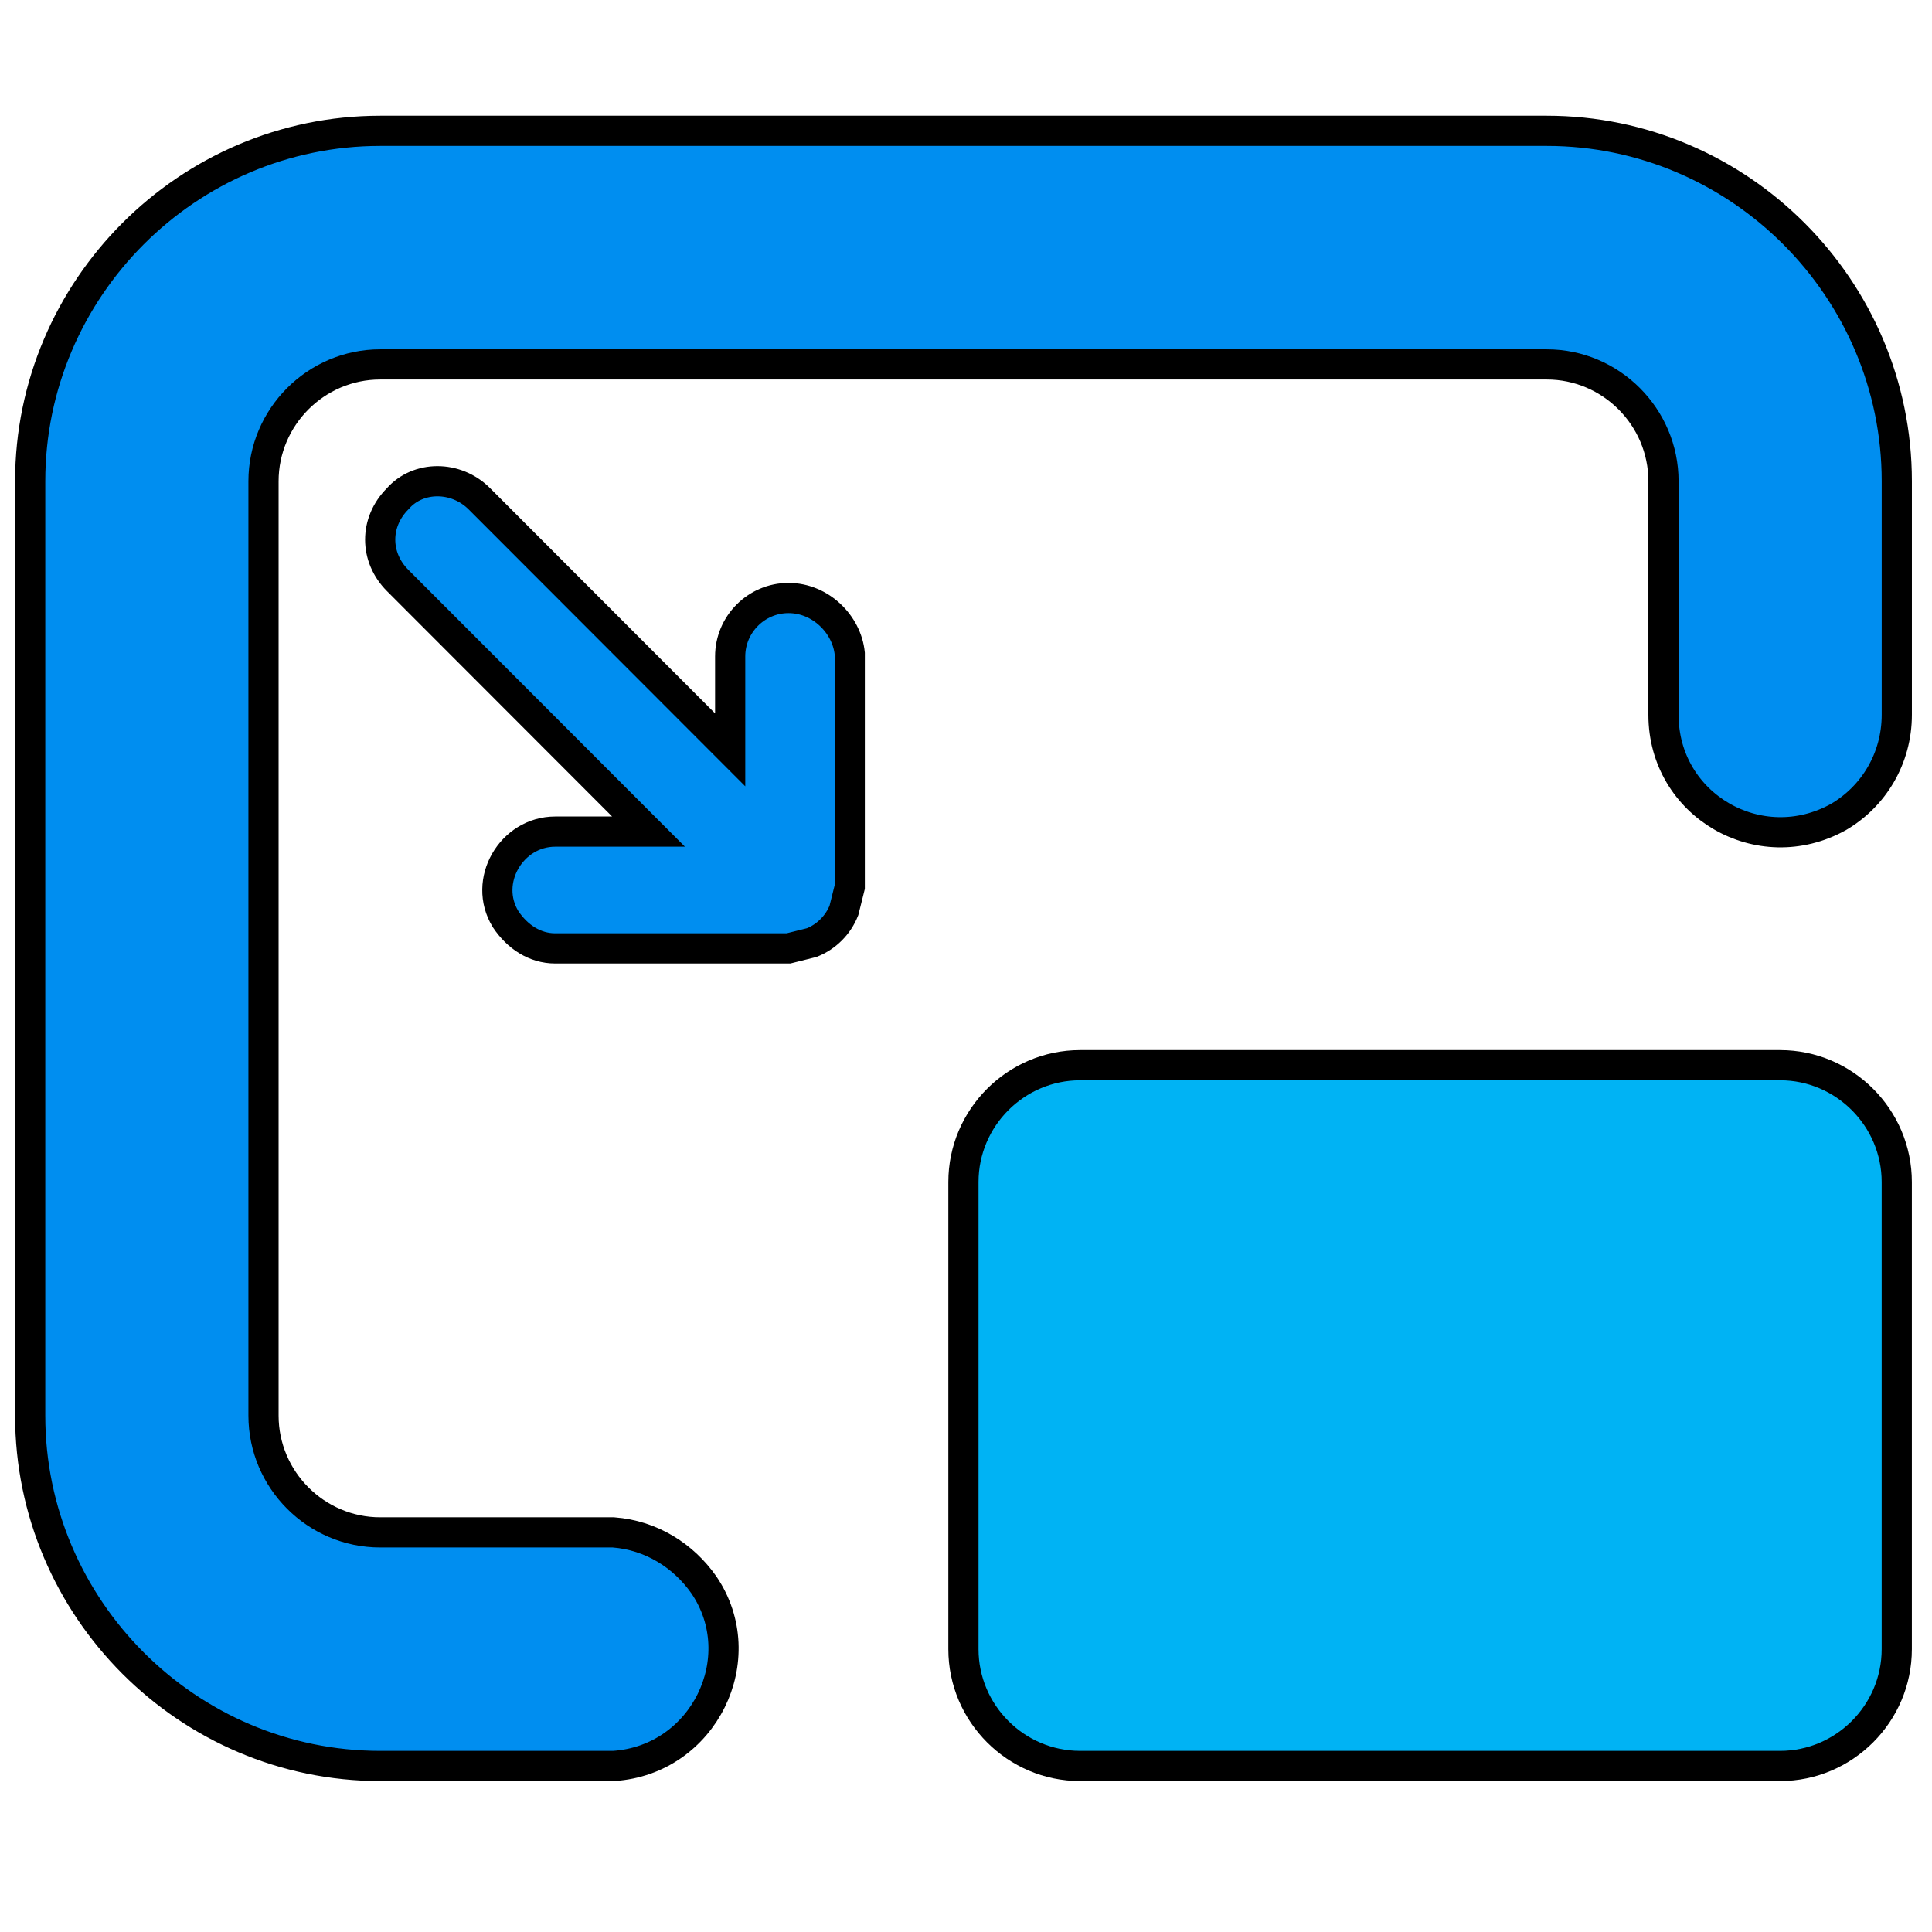 <svg width="64" height="64" xmlns="http://www.w3.org/2000/svg">
 <style>.st0{fill:#ff68bb}.st1{fill:#e31587}</style>

 <g>
  <title>background</title>
  <rect fill="none" id="canvas_background" height="730" width="1182" y="-1" x="-1"/>
 </g>
 <g>
  <title>Layer 1</title>
  <g stroke="null" id="svg_12">
   <path stroke="null" id="svg_10" d="m26.12,19.81c-1.063,0 -1.932,0.871 -1.932,1.935l0,3.095l-8.309,-8.318c-0.773,-0.774 -2.029,-0.774 -2.705,0c-0.773,0.774 -0.773,1.935 0,2.708l8.309,8.318l-3.092,0c-1.449,0 -2.415,1.644 -1.642,2.902c0.386,0.58 0.966,0.967 1.642,0.967l7.729,0l0.773,-0.193c0.483,-0.193 0.87,-0.58 1.063,-1.064l0.193,-0.774l0,-7.738c-0.097,-0.967 -0.966,-1.838 -2.029,-1.838m25.12,-15.476l-38.646,0c-6.377,0 -11.594,5.223 -11.594,11.607l0,30.952c0,6.384 5.217,11.607 11.594,11.607l7.729,0c2.995,-0.193 4.638,-3.579 2.995,-5.997c-0.676,-0.967 -1.739,-1.644 -2.995,-1.741l-7.729,0c-2.126,0 -3.865,-1.741 -3.865,-3.869l0,-30.952c0,-2.128 1.739,-3.869 3.865,-3.869l38.646,0c2.126,0 3.865,1.741 3.865,3.869l0,7.738c0,2.999 3.188,4.836 5.797,3.385c1.159,-0.677 1.932,-1.935 1.932,-3.385l0,-7.738c0,-6.384 -5.217,-11.607 -11.594,-11.607" fill="#008ef0"/>
   <path stroke="null" id="svg_11" d="m62.833,39.155l0,15.476c0,2.128 -1.739,3.869 -3.865,3.869l-23.188,0c-2.126,0 -3.865,-1.741 -3.865,-3.869l0,-15.476c0,-2.128 1.739,-3.869 3.865,-3.869l23.188,0c2.126,0 3.865,1.741 3.865,3.869" fill="#00b3f4"/>
  </g>
 </g>
</svg>